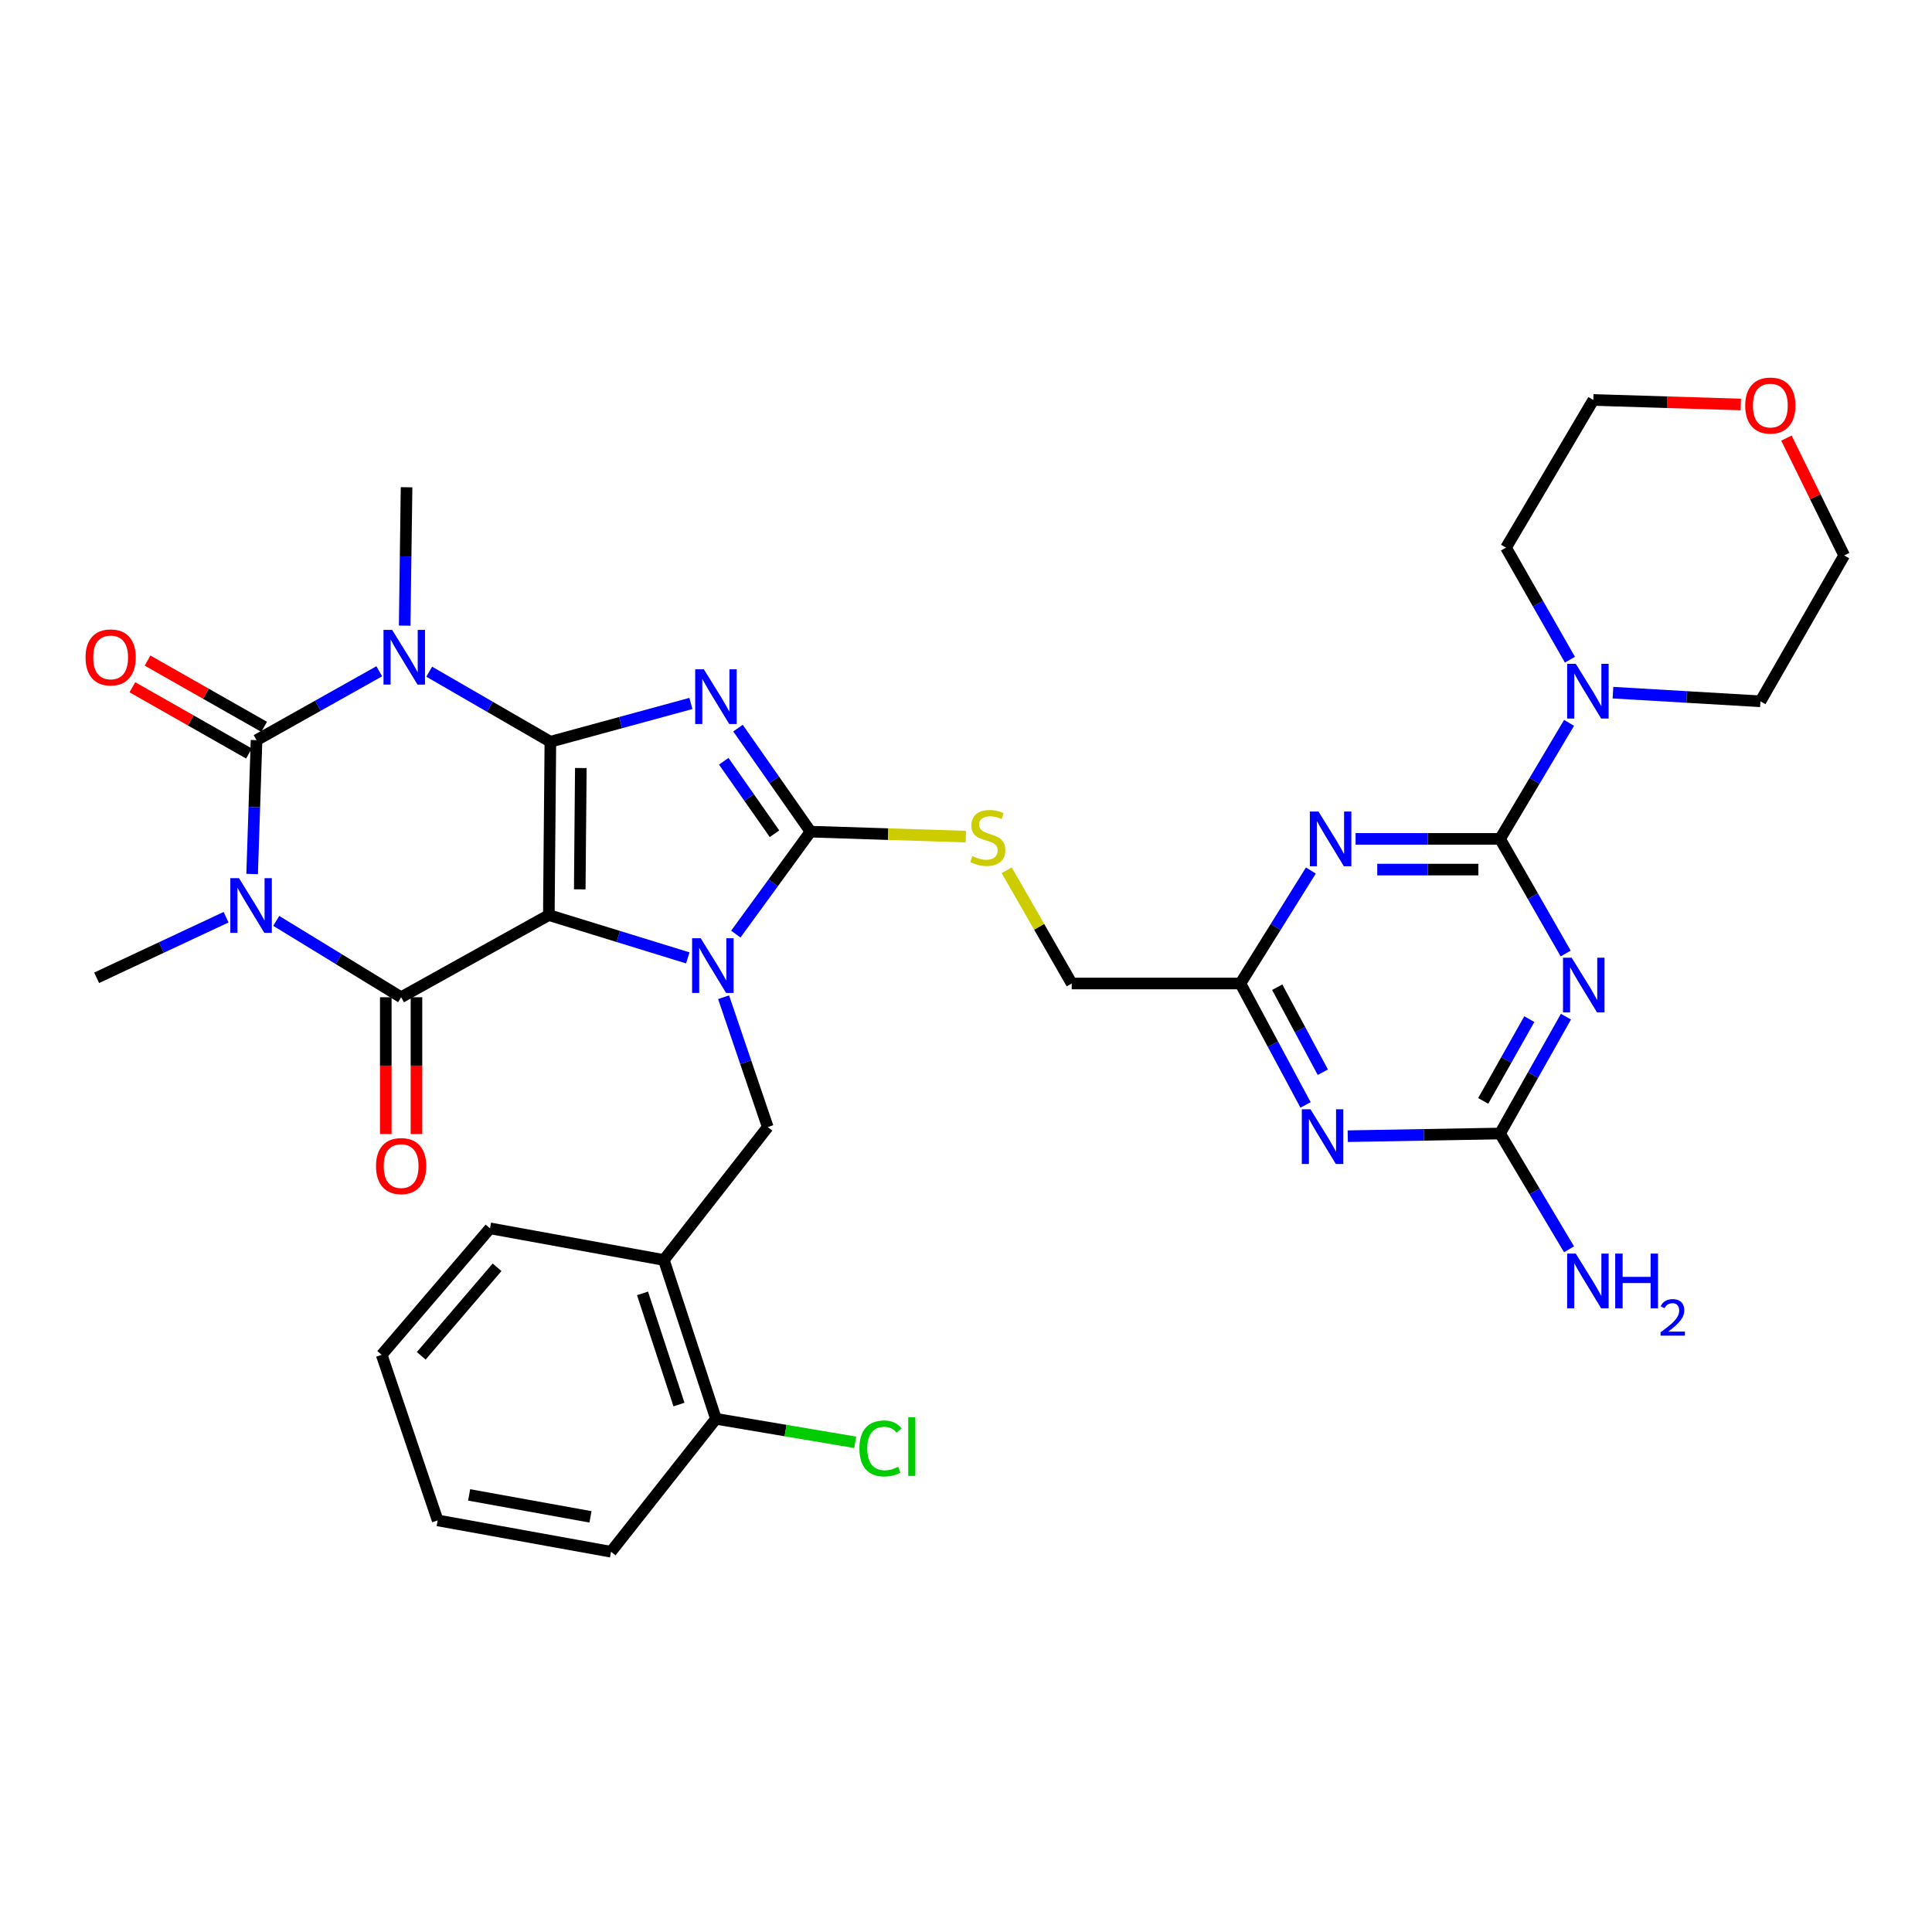 <?xml version='1.0' encoding='iso-8859-1'?>
<svg version='1.1' baseProfile='full'
              xmlns='http://www.w3.org/2000/svg'
                      xmlns:rdkit='http://www.rdkit.org/xml'
                      xmlns:xlink='http://www.w3.org/1999/xlink'
                  xml:space='preserve'
width='1000px' height='1000px' viewBox='0 0 1000 1000'>
<!-- END OF HEADER -->
<rect style='opacity:1.0;fill:#FFFFFF;stroke:none' width='1000' height='1000' x='0' y='0'> </rect>
<path class='bond-0' d='M 284.873,383.927 L 284.07,473.641' style='fill:none;fill-rule:evenodd;stroke:#000000;stroke-width:6px;stroke-linecap:butt;stroke-linejoin:miter;stroke-opacity:1' />
<path class='bond-0' d='M 300.637,397.527 L 300.075,460.326' style='fill:none;fill-rule:evenodd;stroke:#000000;stroke-width:6px;stroke-linecap:butt;stroke-linejoin:miter;stroke-opacity:1' />
<path class='bond-1' d='M 284.873,383.927 L 321.242,374.018' style='fill:none;fill-rule:evenodd;stroke:#000000;stroke-width:6px;stroke-linecap:butt;stroke-linejoin:miter;stroke-opacity:1' />
<path class='bond-1' d='M 321.242,374.018 L 357.611,364.108' style='fill:none;fill-rule:evenodd;stroke:#0000FF;stroke-width:6px;stroke-linecap:butt;stroke-linejoin:miter;stroke-opacity:1' />
<path class='bond-2' d='M 284.873,383.927 L 253.517,365.796' style='fill:none;fill-rule:evenodd;stroke:#000000;stroke-width:6px;stroke-linecap:butt;stroke-linejoin:miter;stroke-opacity:1' />
<path class='bond-2' d='M 253.517,365.796 L 222.16,347.665' style='fill:none;fill-rule:evenodd;stroke:#0000FF;stroke-width:6px;stroke-linecap:butt;stroke-linejoin:miter;stroke-opacity:1' />
<path class='bond-3' d='M 284.07,473.641 L 320.037,484.722' style='fill:none;fill-rule:evenodd;stroke:#000000;stroke-width:6px;stroke-linecap:butt;stroke-linejoin:miter;stroke-opacity:1' />
<path class='bond-3' d='M 320.037,484.722 L 356.004,495.804' style='fill:none;fill-rule:evenodd;stroke:#0000FF;stroke-width:6px;stroke-linecap:butt;stroke-linejoin:miter;stroke-opacity:1' />
<path class='bond-6' d='M 284.07,473.641 L 207.621,516.167' style='fill:none;fill-rule:evenodd;stroke:#000000;stroke-width:6px;stroke-linecap:butt;stroke-linejoin:miter;stroke-opacity:1' />
<path class='bond-7' d='M 381.984,376.87 L 400.753,403.665' style='fill:none;fill-rule:evenodd;stroke:#0000FF;stroke-width:6px;stroke-linecap:butt;stroke-linejoin:miter;stroke-opacity:1' />
<path class='bond-7' d='M 400.753,403.665 L 419.522,430.461' style='fill:none;fill-rule:evenodd;stroke:#000000;stroke-width:6px;stroke-linecap:butt;stroke-linejoin:miter;stroke-opacity:1' />
<path class='bond-7' d='M 374.604,394.022 L 387.743,412.779' style='fill:none;fill-rule:evenodd;stroke:#0000FF;stroke-width:6px;stroke-linecap:butt;stroke-linejoin:miter;stroke-opacity:1' />
<path class='bond-7' d='M 387.743,412.779 L 400.881,431.535' style='fill:none;fill-rule:evenodd;stroke:#000000;stroke-width:6px;stroke-linecap:butt;stroke-linejoin:miter;stroke-opacity:1' />
<path class='bond-5' d='M 196.304,347.451 L 164.545,365.279' style='fill:none;fill-rule:evenodd;stroke:#0000FF;stroke-width:6px;stroke-linecap:butt;stroke-linejoin:miter;stroke-opacity:1' />
<path class='bond-5' d='M 164.545,365.279 L 132.786,383.107' style='fill:none;fill-rule:evenodd;stroke:#000000;stroke-width:6px;stroke-linecap:butt;stroke-linejoin:miter;stroke-opacity:1' />
<path class='bond-22' d='M 209.459,323.831 L 209.947,288.015' style='fill:none;fill-rule:evenodd;stroke:#0000FF;stroke-width:6px;stroke-linecap:butt;stroke-linejoin:miter;stroke-opacity:1' />
<path class='bond-22' d='M 209.947,288.015 L 210.436,252.199' style='fill:none;fill-rule:evenodd;stroke:#000000;stroke-width:6px;stroke-linecap:butt;stroke-linejoin:miter;stroke-opacity:1' />
<path class='bond-13' d='M 374.532,516.164 L 385.961,549.762' style='fill:none;fill-rule:evenodd;stroke:#0000FF;stroke-width:6px;stroke-linecap:butt;stroke-linejoin:miter;stroke-opacity:1' />
<path class='bond-13' d='M 385.961,549.762 L 397.39,583.36' style='fill:none;fill-rule:evenodd;stroke:#000000;stroke-width:6px;stroke-linecap:butt;stroke-linejoin:miter;stroke-opacity:1' />
<path class='bond-35' d='M 380.854,483.492 L 400.188,456.976' style='fill:none;fill-rule:evenodd;stroke:#0000FF;stroke-width:6px;stroke-linecap:butt;stroke-linejoin:miter;stroke-opacity:1' />
<path class='bond-35' d='M 400.188,456.976 L 419.522,430.461' style='fill:none;fill-rule:evenodd;stroke:#000000;stroke-width:6px;stroke-linecap:butt;stroke-linejoin:miter;stroke-opacity:1' />
<path class='bond-4' d='M 130.5,452.389 L 131.643,417.748' style='fill:none;fill-rule:evenodd;stroke:#0000FF;stroke-width:6px;stroke-linecap:butt;stroke-linejoin:miter;stroke-opacity:1' />
<path class='bond-4' d='M 131.643,417.748 L 132.786,383.107' style='fill:none;fill-rule:evenodd;stroke:#000000;stroke-width:6px;stroke-linecap:butt;stroke-linejoin:miter;stroke-opacity:1' />
<path class='bond-23' d='M 117.015,474.749 L 83.517,490.428' style='fill:none;fill-rule:evenodd;stroke:#0000FF;stroke-width:6px;stroke-linecap:butt;stroke-linejoin:miter;stroke-opacity:1' />
<path class='bond-23' d='M 83.517,490.428 L 50.018,506.107' style='fill:none;fill-rule:evenodd;stroke:#000000;stroke-width:6px;stroke-linecap:butt;stroke-linejoin:miter;stroke-opacity:1' />
<path class='bond-36' d='M 142.978,476.647 L 175.299,496.407' style='fill:none;fill-rule:evenodd;stroke:#0000FF;stroke-width:6px;stroke-linecap:butt;stroke-linejoin:miter;stroke-opacity:1' />
<path class='bond-36' d='M 175.299,496.407 L 207.621,516.167' style='fill:none;fill-rule:evenodd;stroke:#000000;stroke-width:6px;stroke-linecap:butt;stroke-linejoin:miter;stroke-opacity:1' />
<path class='bond-18' d='M 136.71,376.201 L 106.539,359.055' style='fill:none;fill-rule:evenodd;stroke:#000000;stroke-width:6px;stroke-linecap:butt;stroke-linejoin:miter;stroke-opacity:1' />
<path class='bond-18' d='M 106.539,359.055 L 76.368,341.908' style='fill:none;fill-rule:evenodd;stroke:#FF0000;stroke-width:6px;stroke-linecap:butt;stroke-linejoin:miter;stroke-opacity:1' />
<path class='bond-18' d='M 128.862,390.012 L 98.691,372.865' style='fill:none;fill-rule:evenodd;stroke:#000000;stroke-width:6px;stroke-linecap:butt;stroke-linejoin:miter;stroke-opacity:1' />
<path class='bond-18' d='M 98.691,372.865 L 68.519,355.719' style='fill:none;fill-rule:evenodd;stroke:#FF0000;stroke-width:6px;stroke-linecap:butt;stroke-linejoin:miter;stroke-opacity:1' />
<path class='bond-19' d='M 199.678,516.167 L 199.678,551.572' style='fill:none;fill-rule:evenodd;stroke:#000000;stroke-width:6px;stroke-linecap:butt;stroke-linejoin:miter;stroke-opacity:1' />
<path class='bond-19' d='M 199.678,551.572 L 199.678,586.978' style='fill:none;fill-rule:evenodd;stroke:#FF0000;stroke-width:6px;stroke-linecap:butt;stroke-linejoin:miter;stroke-opacity:1' />
<path class='bond-19' d='M 215.563,516.167 L 215.563,551.572' style='fill:none;fill-rule:evenodd;stroke:#000000;stroke-width:6px;stroke-linecap:butt;stroke-linejoin:miter;stroke-opacity:1' />
<path class='bond-19' d='M 215.563,551.572 L 215.563,586.978' style='fill:none;fill-rule:evenodd;stroke:#FF0000;stroke-width:6px;stroke-linecap:butt;stroke-linejoin:miter;stroke-opacity:1' />
<path class='bond-17' d='M 419.522,430.461 L 459.711,431.748' style='fill:none;fill-rule:evenodd;stroke:#000000;stroke-width:6px;stroke-linecap:butt;stroke-linejoin:miter;stroke-opacity:1' />
<path class='bond-17' d='M 459.711,431.748 L 499.899,433.035' style='fill:none;fill-rule:evenodd;stroke:#CCCC00;stroke-width:6px;stroke-linecap:butt;stroke-linejoin:miter;stroke-opacity:1' />
<path class='bond-8' d='M 776.425,434.211 L 739.036,434.211' style='fill:none;fill-rule:evenodd;stroke:#000000;stroke-width:6px;stroke-linecap:butt;stroke-linejoin:miter;stroke-opacity:1' />
<path class='bond-8' d='M 739.036,434.211 L 701.648,434.211' style='fill:none;fill-rule:evenodd;stroke:#0000FF;stroke-width:6px;stroke-linecap:butt;stroke-linejoin:miter;stroke-opacity:1' />
<path class='bond-8' d='M 765.208,450.096 L 739.036,450.096' style='fill:none;fill-rule:evenodd;stroke:#000000;stroke-width:6px;stroke-linecap:butt;stroke-linejoin:miter;stroke-opacity:1' />
<path class='bond-8' d='M 739.036,450.096 L 712.864,450.096' style='fill:none;fill-rule:evenodd;stroke:#0000FF;stroke-width:6px;stroke-linecap:butt;stroke-linejoin:miter;stroke-opacity:1' />
<path class='bond-15' d='M 776.425,434.211 L 794.286,404.178' style='fill:none;fill-rule:evenodd;stroke:#000000;stroke-width:6px;stroke-linecap:butt;stroke-linejoin:miter;stroke-opacity:1' />
<path class='bond-15' d='M 794.286,404.178 L 812.147,374.145' style='fill:none;fill-rule:evenodd;stroke:#0000FF;stroke-width:6px;stroke-linecap:butt;stroke-linejoin:miter;stroke-opacity:1' />
<path class='bond-38' d='M 776.425,434.211 L 793.411,463.869' style='fill:none;fill-rule:evenodd;stroke:#000000;stroke-width:6px;stroke-linecap:butt;stroke-linejoin:miter;stroke-opacity:1' />
<path class='bond-38' d='M 793.411,463.869 L 810.397,493.527' style='fill:none;fill-rule:evenodd;stroke:#0000FF;stroke-width:6px;stroke-linecap:butt;stroke-linejoin:miter;stroke-opacity:1' />
<path class='bond-9' d='M 810.526,526.232 L 793.476,556.468' style='fill:none;fill-rule:evenodd;stroke:#0000FF;stroke-width:6px;stroke-linecap:butt;stroke-linejoin:miter;stroke-opacity:1' />
<path class='bond-9' d='M 793.476,556.468 L 776.425,586.704' style='fill:none;fill-rule:evenodd;stroke:#000000;stroke-width:6px;stroke-linecap:butt;stroke-linejoin:miter;stroke-opacity:1' />
<path class='bond-9' d='M 791.575,527.5 L 779.639,548.666' style='fill:none;fill-rule:evenodd;stroke:#0000FF;stroke-width:6px;stroke-linecap:butt;stroke-linejoin:miter;stroke-opacity:1' />
<path class='bond-9' d='M 779.639,548.666 L 767.704,569.831' style='fill:none;fill-rule:evenodd;stroke:#000000;stroke-width:6px;stroke-linecap:butt;stroke-linejoin:miter;stroke-opacity:1' />
<path class='bond-10' d='M 678.507,450.576 L 660.27,479.816' style='fill:none;fill-rule:evenodd;stroke:#0000FF;stroke-width:6px;stroke-linecap:butt;stroke-linejoin:miter;stroke-opacity:1' />
<path class='bond-10' d='M 660.27,479.816 L 642.032,509.055' style='fill:none;fill-rule:evenodd;stroke:#000000;stroke-width:6px;stroke-linecap:butt;stroke-linejoin:miter;stroke-opacity:1' />
<path class='bond-11' d='M 675.755,571.91 L 658.893,540.483' style='fill:none;fill-rule:evenodd;stroke:#0000FF;stroke-width:6px;stroke-linecap:butt;stroke-linejoin:miter;stroke-opacity:1' />
<path class='bond-11' d='M 658.893,540.483 L 642.032,509.055' style='fill:none;fill-rule:evenodd;stroke:#000000;stroke-width:6px;stroke-linecap:butt;stroke-linejoin:miter;stroke-opacity:1' />
<path class='bond-11' d='M 684.694,554.972 L 672.891,532.973' style='fill:none;fill-rule:evenodd;stroke:#0000FF;stroke-width:6px;stroke-linecap:butt;stroke-linejoin:miter;stroke-opacity:1' />
<path class='bond-11' d='M 672.891,532.973 L 661.088,510.973' style='fill:none;fill-rule:evenodd;stroke:#000000;stroke-width:6px;stroke-linecap:butt;stroke-linejoin:miter;stroke-opacity:1' />
<path class='bond-12' d='M 697.596,588.09 L 737.01,587.397' style='fill:none;fill-rule:evenodd;stroke:#0000FF;stroke-width:6px;stroke-linecap:butt;stroke-linejoin:miter;stroke-opacity:1' />
<path class='bond-12' d='M 737.01,587.397 L 776.425,586.704' style='fill:none;fill-rule:evenodd;stroke:#000000;stroke-width:6px;stroke-linecap:butt;stroke-linejoin:miter;stroke-opacity:1' />
<path class='bond-24' d='M 776.425,586.704 L 794.278,616.672' style='fill:none;fill-rule:evenodd;stroke:#000000;stroke-width:6px;stroke-linecap:butt;stroke-linejoin:miter;stroke-opacity:1' />
<path class='bond-24' d='M 794.278,616.672 L 812.132,646.641' style='fill:none;fill-rule:evenodd;stroke:#0000FF;stroke-width:6px;stroke-linecap:butt;stroke-linejoin:miter;stroke-opacity:1' />
<path class='bond-16' d='M 397.39,583.36 L 343.62,652.167' style='fill:none;fill-rule:evenodd;stroke:#000000;stroke-width:6px;stroke-linecap:butt;stroke-linejoin:miter;stroke-opacity:1' />
<path class='bond-14' d='M 642.032,509.055 L 554.719,509.055' style='fill:none;fill-rule:evenodd;stroke:#000000;stroke-width:6px;stroke-linecap:butt;stroke-linejoin:miter;stroke-opacity:1' />
<path class='bond-27' d='M 834.867,358.522 L 873.037,360.758' style='fill:none;fill-rule:evenodd;stroke:#0000FF;stroke-width:6px;stroke-linecap:butt;stroke-linejoin:miter;stroke-opacity:1' />
<path class='bond-27' d='M 873.037,360.758 L 911.207,362.995' style='fill:none;fill-rule:evenodd;stroke:#000000;stroke-width:6px;stroke-linecap:butt;stroke-linejoin:miter;stroke-opacity:1' />
<path class='bond-28' d='M 812.594,341.463 L 796.054,312.464' style='fill:none;fill-rule:evenodd;stroke:#0000FF;stroke-width:6px;stroke-linecap:butt;stroke-linejoin:miter;stroke-opacity:1' />
<path class='bond-28' d='M 796.054,312.464 L 779.514,283.465' style='fill:none;fill-rule:evenodd;stroke:#000000;stroke-width:6px;stroke-linecap:butt;stroke-linejoin:miter;stroke-opacity:1' />
<path class='bond-20' d='M 343.62,652.167 L 370.571,734.379' style='fill:none;fill-rule:evenodd;stroke:#000000;stroke-width:6px;stroke-linecap:butt;stroke-linejoin:miter;stroke-opacity:1' />
<path class='bond-20' d='M 332.568,669.447 L 351.434,726.995' style='fill:none;fill-rule:evenodd;stroke:#000000;stroke-width:6px;stroke-linecap:butt;stroke-linejoin:miter;stroke-opacity:1' />
<path class='bond-29' d='M 343.62,652.167 L 253.624,635.788' style='fill:none;fill-rule:evenodd;stroke:#000000;stroke-width:6px;stroke-linecap:butt;stroke-linejoin:miter;stroke-opacity:1' />
<path class='bond-21' d='M 521.071,450.46 L 537.895,479.758' style='fill:none;fill-rule:evenodd;stroke:#CCCC00;stroke-width:6px;stroke-linecap:butt;stroke-linejoin:miter;stroke-opacity:1' />
<path class='bond-21' d='M 537.895,479.758 L 554.719,509.055' style='fill:none;fill-rule:evenodd;stroke:#000000;stroke-width:6px;stroke-linecap:butt;stroke-linejoin:miter;stroke-opacity:1' />
<path class='bond-26' d='M 370.571,734.379 L 406.616,740.459' style='fill:none;fill-rule:evenodd;stroke:#000000;stroke-width:6px;stroke-linecap:butt;stroke-linejoin:miter;stroke-opacity:1' />
<path class='bond-26' d='M 406.616,740.459 L 442.66,746.54' style='fill:none;fill-rule:evenodd;stroke:#00CC00;stroke-width:6px;stroke-linecap:butt;stroke-linejoin:miter;stroke-opacity:1' />
<path class='bond-32' d='M 370.571,734.379 L 316.263,803.186' style='fill:none;fill-rule:evenodd;stroke:#000000;stroke-width:6px;stroke-linecap:butt;stroke-linejoin:miter;stroke-opacity:1' />
<path class='bond-25' d='M 901.033,209.361 L 862.865,208.189' style='fill:none;fill-rule:evenodd;stroke:#FF0000;stroke-width:6px;stroke-linecap:butt;stroke-linejoin:miter;stroke-opacity:1' />
<path class='bond-25' d='M 862.865,208.189 L 824.697,207.016' style='fill:none;fill-rule:evenodd;stroke:#000000;stroke-width:6px;stroke-linecap:butt;stroke-linejoin:miter;stroke-opacity:1' />
<path class='bond-39' d='M 924.654,226.755 L 939.6,257.122' style='fill:none;fill-rule:evenodd;stroke:#FF0000;stroke-width:6px;stroke-linecap:butt;stroke-linejoin:miter;stroke-opacity:1' />
<path class='bond-39' d='M 939.6,257.122 L 954.545,287.49' style='fill:none;fill-rule:evenodd;stroke:#000000;stroke-width:6px;stroke-linecap:butt;stroke-linejoin:miter;stroke-opacity:1' />
<path class='bond-31' d='M 911.207,362.995 L 954.545,287.49' style='fill:none;fill-rule:evenodd;stroke:#000000;stroke-width:6px;stroke-linecap:butt;stroke-linejoin:miter;stroke-opacity:1' />
<path class='bond-30' d='M 779.514,283.465 L 824.697,207.016' style='fill:none;fill-rule:evenodd;stroke:#000000;stroke-width:6px;stroke-linecap:butt;stroke-linejoin:miter;stroke-opacity:1' />
<path class='bond-33' d='M 253.624,635.788 L 197.56,701.251' style='fill:none;fill-rule:evenodd;stroke:#000000;stroke-width:6px;stroke-linecap:butt;stroke-linejoin:miter;stroke-opacity:1' />
<path class='bond-33' d='M 257.28,655.94 L 218.035,701.764' style='fill:none;fill-rule:evenodd;stroke:#000000;stroke-width:6px;stroke-linecap:butt;stroke-linejoin:miter;stroke-opacity:1' />
<path class='bond-37' d='M 316.263,803.186 L 226.532,786.957' style='fill:none;fill-rule:evenodd;stroke:#000000;stroke-width:6px;stroke-linecap:butt;stroke-linejoin:miter;stroke-opacity:1' />
<path class='bond-37' d='M 305.631,785.121 L 242.819,773.761' style='fill:none;fill-rule:evenodd;stroke:#000000;stroke-width:6px;stroke-linecap:butt;stroke-linejoin:miter;stroke-opacity:1' />
<path class='bond-34' d='M 197.56,701.251 L 226.532,786.957' style='fill:none;fill-rule:evenodd;stroke:#000000;stroke-width:6px;stroke-linecap:butt;stroke-linejoin:miter;stroke-opacity:1' />
<path  class='atom-2' d='M 364.311 346.417
L 373.591 361.417
Q 374.511 362.897, 375.991 365.577
Q 377.471 368.257, 377.551 368.417
L 377.551 346.417
L 381.311 346.417
L 381.311 374.737
L 377.431 374.737
L 367.471 358.337
Q 366.311 356.417, 365.071 354.217
Q 363.871 352.017, 363.511 351.337
L 363.511 374.737
L 359.831 374.737
L 359.831 346.417
L 364.311 346.417
' fill='#0000FF'/>
<path  class='atom-3' d='M 202.976 326.031
L 212.256 341.031
Q 213.176 342.511, 214.656 345.191
Q 216.136 347.871, 216.216 348.031
L 216.216 326.031
L 219.976 326.031
L 219.976 354.351
L 216.096 354.351
L 206.136 337.951
Q 204.976 336.031, 203.736 333.831
Q 202.536 331.631, 202.176 330.951
L 202.176 354.351
L 198.496 354.351
L 198.496 326.031
L 202.976 326.031
' fill='#0000FF'/>
<path  class='atom-4' d='M 362.705 485.637
L 371.985 500.637
Q 372.905 502.117, 374.385 504.797
Q 375.865 507.477, 375.945 507.637
L 375.945 485.637
L 379.705 485.637
L 379.705 513.957
L 375.825 513.957
L 365.865 497.557
Q 364.705 495.637, 363.465 493.437
Q 362.265 491.237, 361.905 490.557
L 361.905 513.957
L 358.225 513.957
L 358.225 485.637
L 362.705 485.637
' fill='#0000FF'/>
<path  class='atom-5' d='M 123.702 454.53
L 132.982 469.53
Q 133.902 471.01, 135.382 473.69
Q 136.862 476.37, 136.942 476.53
L 136.942 454.53
L 140.702 454.53
L 140.702 482.85
L 136.822 482.85
L 126.862 466.45
Q 125.702 464.53, 124.462 462.33
Q 123.262 460.13, 122.902 459.45
L 122.902 482.85
L 119.222 482.85
L 119.222 454.53
L 123.702 454.53
' fill='#0000FF'/>
<path  class='atom-10' d='M 813.495 495.707
L 822.775 510.707
Q 823.695 512.187, 825.175 514.867
Q 826.655 517.547, 826.735 517.707
L 826.735 495.707
L 830.495 495.707
L 830.495 524.027
L 826.615 524.027
L 816.655 507.627
Q 815.495 505.707, 814.255 503.507
Q 813.055 501.307, 812.695 500.627
L 812.695 524.027
L 809.015 524.027
L 809.015 495.707
L 813.495 495.707
' fill='#0000FF'/>
<path  class='atom-11' d='M 682.455 420.051
L 691.735 435.051
Q 692.655 436.531, 694.135 439.211
Q 695.615 441.891, 695.695 442.051
L 695.695 420.051
L 699.455 420.051
L 699.455 448.371
L 695.575 448.371
L 685.615 431.971
Q 684.455 430.051, 683.215 427.851
Q 682.015 425.651, 681.655 424.971
L 681.655 448.371
L 677.975 448.371
L 677.975 420.051
L 682.455 420.051
' fill='#0000FF'/>
<path  class='atom-12' d='M 678.299 574.159
L 687.579 589.159
Q 688.499 590.639, 689.979 593.319
Q 691.459 595.999, 691.539 596.159
L 691.539 574.159
L 695.299 574.159
L 695.299 602.479
L 691.419 602.479
L 681.459 586.079
Q 680.299 584.159, 679.059 581.959
Q 677.859 579.759, 677.499 579.079
L 677.499 602.479
L 673.819 602.479
L 673.819 574.159
L 678.299 574.159
' fill='#0000FF'/>
<path  class='atom-16' d='M 815.631 343.602
L 824.911 358.602
Q 825.831 360.082, 827.311 362.762
Q 828.791 365.442, 828.871 365.602
L 828.871 343.602
L 832.631 343.602
L 832.631 371.922
L 828.751 371.922
L 818.791 355.522
Q 817.631 353.602, 816.391 351.402
Q 815.191 349.202, 814.831 348.522
L 814.831 371.922
L 811.151 371.922
L 811.151 343.602
L 815.631 343.602
' fill='#0000FF'/>
<path  class='atom-18' d='M 503.274 443.119
Q 503.594 443.239, 504.914 443.799
Q 506.234 444.359, 507.674 444.719
Q 509.154 445.039, 510.594 445.039
Q 513.274 445.039, 514.834 443.759
Q 516.394 442.439, 516.394 440.159
Q 516.394 438.599, 515.594 437.639
Q 514.834 436.679, 513.634 436.159
Q 512.434 435.639, 510.434 435.039
Q 507.914 434.279, 506.394 433.559
Q 504.914 432.839, 503.834 431.319
Q 502.794 429.799, 502.794 427.239
Q 502.794 423.679, 505.194 421.479
Q 507.634 419.279, 512.434 419.279
Q 515.714 419.279, 519.434 420.839
L 518.514 423.919
Q 515.114 422.519, 512.554 422.519
Q 509.794 422.519, 508.274 423.679
Q 506.754 424.799, 506.794 426.759
Q 506.794 428.279, 507.554 429.199
Q 508.354 430.119, 509.474 430.639
Q 510.634 431.159, 512.554 431.759
Q 515.114 432.559, 516.634 433.359
Q 518.154 434.159, 519.234 435.799
Q 520.354 437.399, 520.354 440.159
Q 520.354 444.079, 517.714 446.199
Q 515.114 448.279, 510.754 448.279
Q 508.234 448.279, 506.314 447.719
Q 504.434 447.199, 502.194 446.279
L 503.274 443.119
' fill='#CCCC00'/>
<path  class='atom-19' d='M 44.272 340.271
Q 44.272 333.471, 47.632 329.671
Q 50.992 325.871, 57.272 325.871
Q 63.552 325.871, 66.912 329.671
Q 70.272 333.471, 70.272 340.271
Q 70.272 347.151, 66.872 351.071
Q 63.472 354.951, 57.272 354.951
Q 51.032 354.951, 47.632 351.071
Q 44.272 347.191, 44.272 340.271
M 57.272 351.751
Q 61.592 351.751, 63.912 348.871
Q 66.272 345.951, 66.272 340.271
Q 66.272 334.711, 63.912 331.911
Q 61.592 329.071, 57.272 329.071
Q 52.952 329.071, 50.592 331.871
Q 48.272 334.671, 48.272 340.271
Q 48.272 345.991, 50.592 348.871
Q 52.952 351.751, 57.272 351.751
' fill='#FF0000'/>
<path  class='atom-20' d='M 194.621 603.56
Q 194.621 596.76, 197.981 592.96
Q 201.341 589.16, 207.621 589.16
Q 213.901 589.16, 217.261 592.96
Q 220.621 596.76, 220.621 603.56
Q 220.621 610.44, 217.221 614.36
Q 213.821 618.24, 207.621 618.24
Q 201.381 618.24, 197.981 614.36
Q 194.621 610.48, 194.621 603.56
M 207.621 615.04
Q 211.941 615.04, 214.261 612.16
Q 216.621 609.24, 216.621 603.56
Q 216.621 598, 214.261 595.2
Q 211.941 592.36, 207.621 592.36
Q 203.301 592.36, 200.941 595.16
Q 198.621 597.96, 198.621 603.56
Q 198.621 609.28, 200.941 612.16
Q 203.301 615.04, 207.621 615.04
' fill='#FF0000'/>
<path  class='atom-25' d='M 815.631 648.861
L 824.911 663.861
Q 825.831 665.341, 827.311 668.021
Q 828.791 670.701, 828.871 670.861
L 828.871 648.861
L 832.631 648.861
L 832.631 677.181
L 828.751 677.181
L 818.791 660.781
Q 817.631 658.861, 816.391 656.661
Q 815.191 654.461, 814.831 653.781
L 814.831 677.181
L 811.151 677.181
L 811.151 648.861
L 815.631 648.861
' fill='#0000FF'/>
<path  class='atom-25' d='M 836.031 648.861
L 839.871 648.861
L 839.871 660.901
L 854.351 660.901
L 854.351 648.861
L 858.191 648.861
L 858.191 677.181
L 854.351 677.181
L 854.351 664.101
L 839.871 664.101
L 839.871 677.181
L 836.031 677.181
L 836.031 648.861
' fill='#0000FF'/>
<path  class='atom-25' d='M 859.563 676.188
Q 860.25 674.419, 861.887 673.442
Q 863.523 672.439, 865.794 672.439
Q 868.619 672.439, 870.203 673.97
Q 871.787 675.501, 871.787 678.221
Q 871.787 680.993, 869.727 683.58
Q 867.695 686.167, 863.471 689.229
L 872.103 689.229
L 872.103 691.341
L 859.511 691.341
L 859.511 689.573
Q 862.995 687.091, 865.055 685.243
Q 867.14 683.395, 868.143 681.732
Q 869.147 680.069, 869.147 678.353
Q 869.147 676.557, 868.249 675.554
Q 867.351 674.551, 865.794 674.551
Q 864.289 674.551, 863.286 675.158
Q 862.283 675.765, 861.57 677.112
L 859.563 676.188
' fill='#0000FF'/>
<path  class='atom-26' d='M 903.325 209.911
Q 903.325 203.111, 906.685 199.311
Q 910.045 195.511, 916.325 195.511
Q 922.605 195.511, 925.965 199.311
Q 929.325 203.111, 929.325 209.911
Q 929.325 216.791, 925.925 220.711
Q 922.525 224.591, 916.325 224.591
Q 910.085 224.591, 906.685 220.711
Q 903.325 216.831, 903.325 209.911
M 916.325 221.391
Q 920.645 221.391, 922.965 218.511
Q 925.325 215.591, 925.325 209.911
Q 925.325 204.351, 922.965 201.551
Q 920.645 198.711, 916.325 198.711
Q 912.005 198.711, 909.645 201.511
Q 907.325 204.311, 907.325 209.911
Q 907.325 215.631, 909.645 218.511
Q 912.005 221.391, 916.325 221.391
' fill='#FF0000'/>
<path  class='atom-27' d='M 444.82 749.726
Q 444.82 742.686, 448.1 739.006
Q 451.42 735.286, 457.7 735.286
Q 463.54 735.286, 466.66 739.406
L 464.02 741.566
Q 461.74 738.566, 457.7 738.566
Q 453.42 738.566, 451.14 741.446
Q 448.9 744.286, 448.9 749.726
Q 448.9 755.326, 451.22 758.206
Q 453.58 761.086, 458.14 761.086
Q 461.26 761.086, 464.9 759.206
L 466.02 762.206
Q 464.54 763.166, 462.3 763.726
Q 460.06 764.286, 457.58 764.286
Q 451.42 764.286, 448.1 760.526
Q 444.82 756.766, 444.82 749.726
' fill='#00CC00'/>
<path  class='atom-27' d='M 470.1 733.566
L 473.78 733.566
L 473.78 763.926
L 470.1 763.926
L 470.1 733.566
' fill='#00CC00'/>
</svg>
